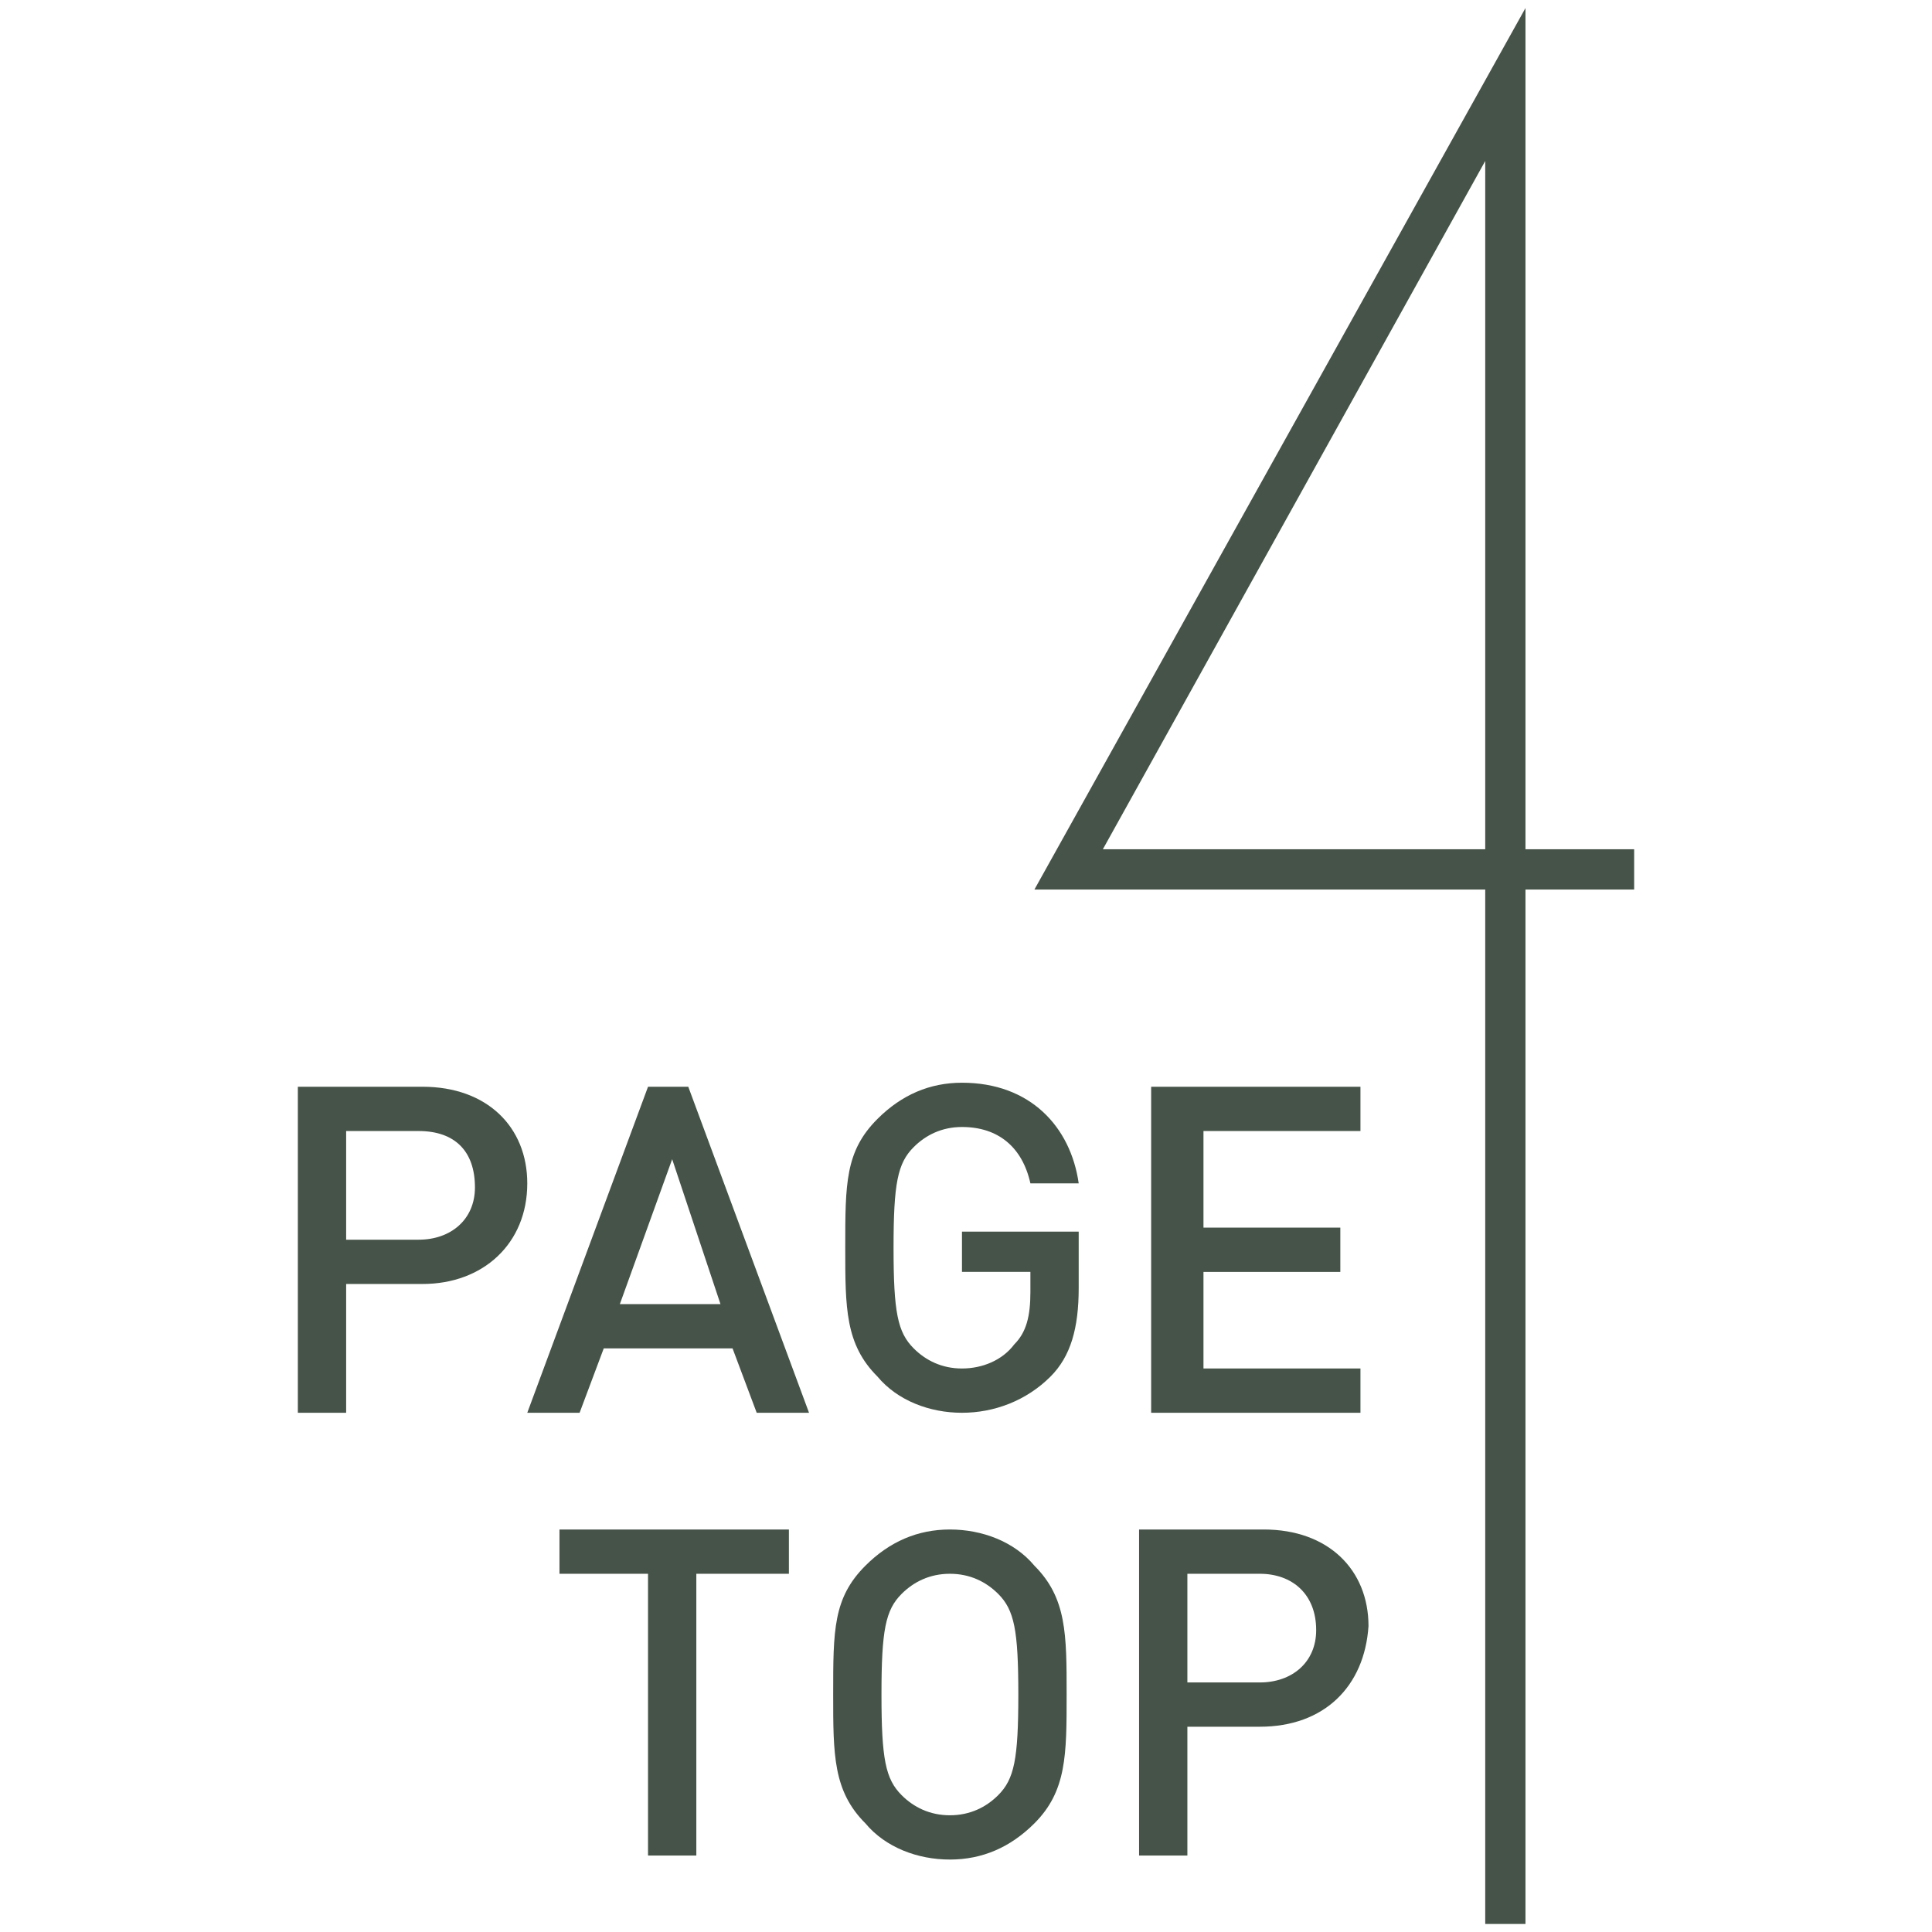 <?xml version="1.0" encoding="utf-8"?>
<!-- Generator: Adobe Illustrator 25.2.3, SVG Export Plug-In . SVG Version: 6.00 Build 0)  -->
<svg version="1.1" xmlns="http://www.w3.org/2000/svg" xmlns:xlink="http://www.w3.org/1999/xlink" x="0px" y="0px" width="48px"
	 height="48px" viewBox="0 0 48 48" style="enable-background:new 0 0 48 48;" xml:space="preserve">
<style type="text/css">
	.st0{fill:#465348;}
</style>
<g id="レイヤー_1">
</g>
<g id="レイヤー_2">
	<g>
		<g>
			<g>
				<path class="st0" d="M37.9,47.8h-1V22.1H25.7L37.9,0.2v20.9h2.7v1h-2.7V47.8z M27.4,21.1h9.5V4L27.4,21.1z"/>
			</g>
			<g>
				<path class="st0" d="M10.5,31.9H8.6v3.2H7.4V27h3.1c1.6,0,2.6,1,2.6,2.4C13.1,30.9,12,31.9,10.5,31.9z M10.4,28.1H8.6v2.7h1.8
					c0.8,0,1.4-0.5,1.4-1.3C11.8,28.6,11.3,28.1,10.4,28.1z"/>
				<path class="st0" d="M18.8,35.1l-0.6-1.6h-3.2l-0.6,1.6h-1.3l3-8.1h1l3,8.1H18.8z M16.7,28.8l-1.3,3.6h2.5L16.7,28.8z"/>
				<path class="st0" d="M26.1,34.2c-0.6,0.6-1.4,0.9-2.2,0.9c-0.8,0-1.6-0.3-2.1-0.9c-0.8-0.8-0.8-1.7-0.8-3.2c0-1.6,0-2.4,0.8-3.2
					c0.6-0.6,1.3-0.9,2.1-0.9c1.7,0,2.7,1.1,2.9,2.5h-1.2c-0.2-0.9-0.8-1.4-1.7-1.4c-0.5,0-0.9,0.2-1.2,0.5
					c-0.4,0.4-0.5,0.9-0.5,2.5s0.1,2.1,0.5,2.5c0.3,0.3,0.7,0.5,1.2,0.5c0.5,0,1-0.2,1.3-0.6c0.3-0.3,0.4-0.7,0.4-1.3v-0.5h-1.7v-1
					h2.9V32C26.8,33,26.6,33.7,26.1,34.2z"/>
				<path class="st0" d="M28.6,35.1V27h5.2v1.1h-3.9v2.4h3.4v1.1h-3.4V34h3.9v1.1H28.6z"/>
				<path class="st0" d="M17.3,39.1v7h-1.2v-7h-2.2V38h5.7v1.1H17.3z"/>
				<path class="st0" d="M25.7,45.3c-0.6,0.6-1.3,0.9-2.1,0.9s-1.6-0.3-2.1-0.9c-0.8-0.8-0.8-1.7-0.8-3.2c0-1.6,0-2.4,0.8-3.2
					c0.6-0.6,1.3-0.9,2.1-0.9s1.6,0.3,2.1,0.9c0.8,0.8,0.8,1.7,0.8,3.2C26.5,43.6,26.5,44.5,25.7,45.3z M24.8,39.6
					c-0.3-0.3-0.7-0.5-1.2-0.5c-0.5,0-0.9,0.2-1.2,0.5c-0.4,0.4-0.5,0.9-0.5,2.5s0.1,2.1,0.5,2.5c0.3,0.3,0.7,0.5,1.2,0.5
					c0.5,0,0.9-0.2,1.2-0.5c0.4-0.4,0.5-0.9,0.5-2.5S25.2,40,24.8,39.6z"/>
				<path class="st0" d="M31.3,42.9h-1.8v3.2h-1.2V38h3.1c1.6,0,2.6,1,2.6,2.4C33.9,41.9,32.9,42.9,31.3,42.9z M31.3,39.1h-1.8v2.7
					h1.8c0.8,0,1.4-0.5,1.4-1.3C32.7,39.6,32.1,39.1,31.3,39.1z"/>
			</g>
		</g>
	</g>
</g>
</svg>
